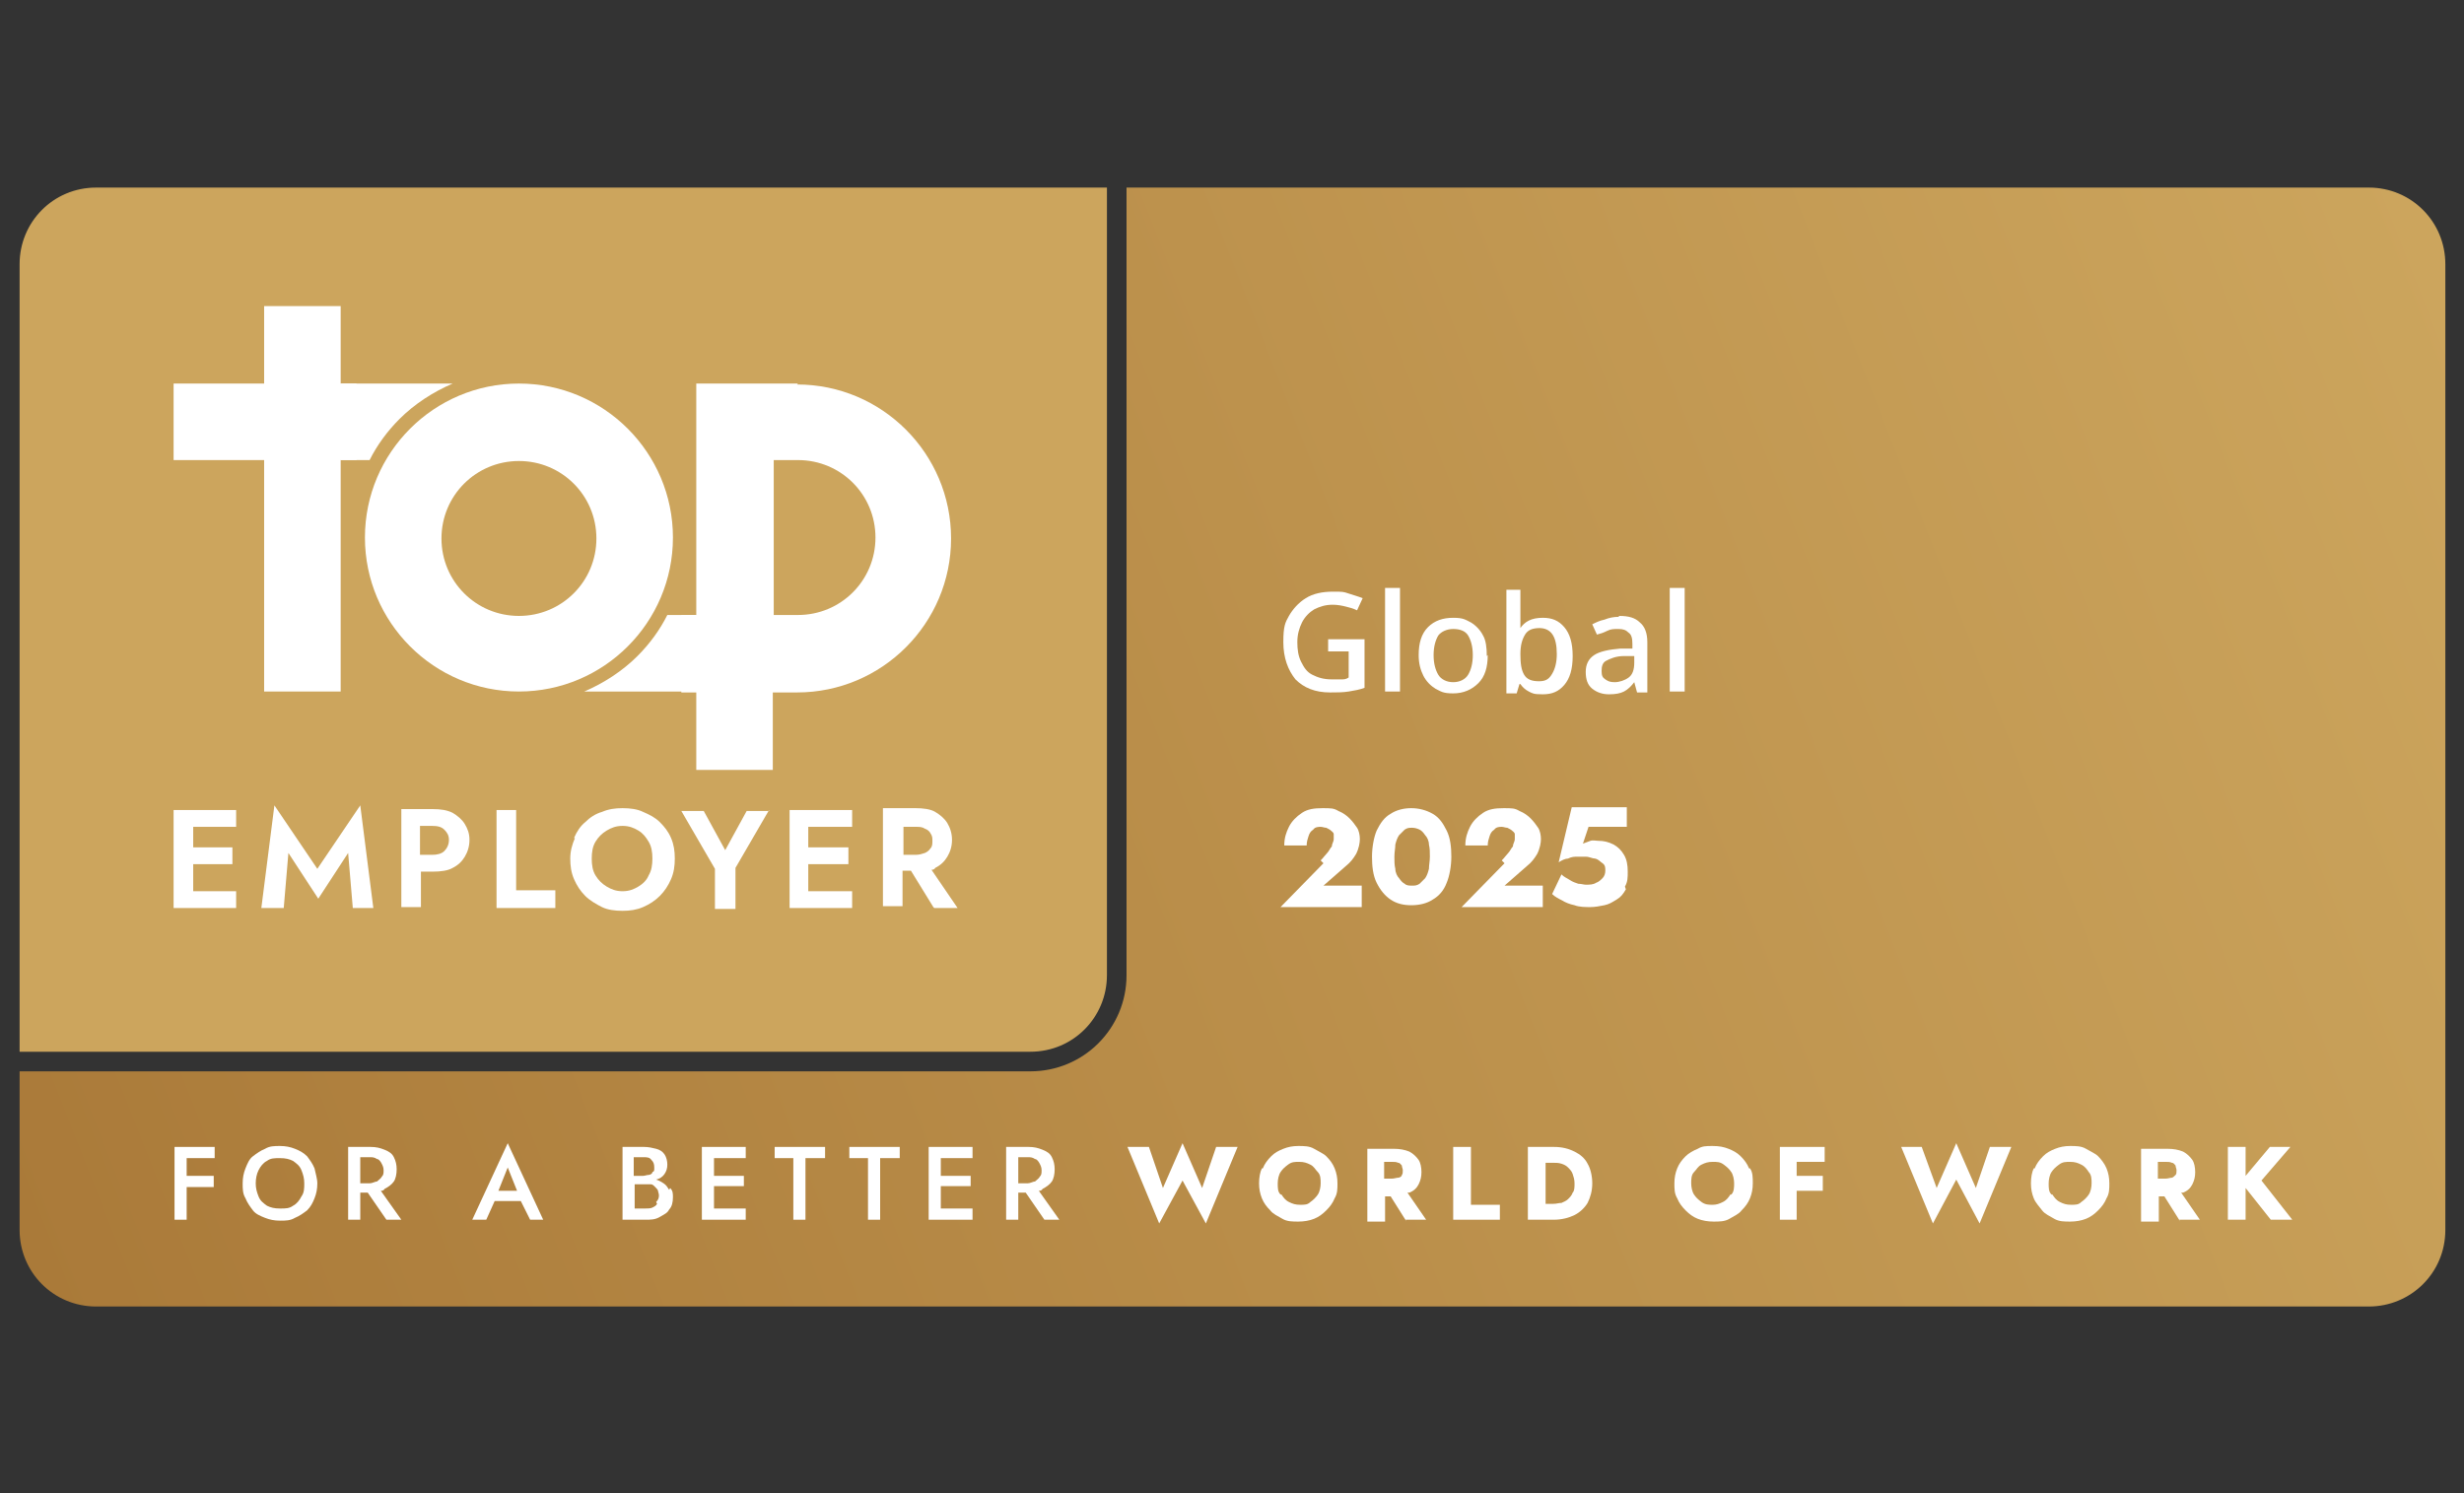 <?xml version="1.0" encoding="UTF-8"?>
<svg id="ARTWORK" xmlns="http://www.w3.org/2000/svg" version="1.1" xmlns:xlink="http://www.w3.org/1999/xlink" viewBox="0 0 264 160">
  <rect x="0" y="0" width="264" height="160" fill="#333333" stroke="none"/>
  <!-- Generator: Adobe Illustrator 29.3.1, SVG Export Plug-In . SVG Version: 2.1.0 Build 151)  -->
  <defs>
    <linearGradient id="linear-gradient" x1="8.9" y1="934.8" x2="269.4" y2="832.2" gradientTransform="translate(0 -784.2)" gradientUnits="userSpaceOnUse">
      <stop offset="0" stop-color="#aa7a39"/>
      <stop offset="1" stop-color="#cca55d"/>
    </linearGradient>
  </defs>
  <path id="Seal_Shape_Outline" d="M253.7,18H10.3c-5.7,0-10.3,4.6-10.3,10.3v103.5c0,5.7,4.6,10.3,10.3,10.3h243.5c5.7,0,10.3-4.6,10.3-10.3V28.3c0-5.7-4.6-10.3-10.3-10.3Z" display="none" fill="#fff"/>
  <path d="M253.7,20.1H120.7v84.4c0,5.7-4.6,10.3-10.3,10.3H2.1v17c0,4.5,3.6,8.2,8.2,8.2h243.5c4.5,0,8.2-3.6,8.2-8.2V28.3c0-4.5-3.6-8.2-8.2-8.2Z" fill="url(#linear-gradient)"/>
  <g id="Logo_Shape">
    <path d="M118.6,104.5c0,4.5-3.6,8.2-8.2,8.2H2.1V28.3c0-4.5,3.6-8.2,8.2-8.2h108.3v84.4Z" fill="#cca55d"/>
  </g>
  <g id="Static_Elements">
    <g id="FABWOW">
      <polygon id="K" points="242.3 126.5 245.4 122.9 243.2 122.9 240.6 126 240.6 122.9 238.7 122.9 238.7 130.7 240.6 130.7 240.6 127.3 243.3 130.7 245.6 130.7 242.3 126.5" fill="#fff"/>
      <path id="R" d="M233.5,130.7h2.2l-2-2.9c0,0,.1,0,.2,0,.5-.2.8-.5,1-.9s.3-.8.3-1.3-.1-1-.3-1.3-.6-.7-1-.9c-.5-.2-1-.3-1.7-.3h-2.8v7.8h1.9v-2.7h.6l1.7,2.7ZM231.2,124.5h.8c.3,0,.5,0,.7.1.2,0,.3.2.4.3,0,.2.1.3.1.5s0,.4-.1.5-.3.3-.4.3c-.2,0-.4.1-.7.1h-.8v-2Z" fill="#fff"/>
      <path id="O" d="M218,125.2c.2-.5.5-.9.9-1.3.4-.4.8-.6,1.3-.8s1-.3,1.6-.3,1.2,0,1.7.3,1,.5,1.3.8.7.8.9,1.3c.2.5.3,1,.3,1.6s0,1.1-.3,1.6c-.2.5-.5.9-.9,1.3-.4.4-.8.7-1.3.9-.5.2-1.1.3-1.7.3s-1.2,0-1.7-.3-1-.5-1.3-.9-.7-.8-.9-1.3-.3-1-.3-1.6c0-.6.1-1.2.3-1.6ZM219.9,128c.2.3.4.6.8.8s.7.3,1.2.3.8,0,1.1-.3c.3-.2.6-.5.8-.8.2-.3.3-.8.3-1.2s0-.9-.3-1.2c-.2-.3-.4-.6-.8-.8s-.7-.3-1.2-.3-.8,0-1.2.3-.6.5-.8.8c-.2.3-.3.8-.3,1.2,0,.5,0,.9.3,1.2Z" fill="#fff"/>
      <path id="W" d="M213.3,122.9h2.2l-3.4,8.2-2.5-4.7-2.5,4.7-3.4-8.2h2.2l1.6,4.4,2.1-4.8,2.1,4.8,1.5-4.4Z" fill="#fff"/>
      <polygon id="F" points="195.5 124.5 195.5 122.9 192.5 122.9 192 122.9 190.7 122.9 190.7 130.7 192.5 130.7 192.5 127.6 195.3 127.6 195.3 126 192.5 126 192.5 124.5 195.5 124.5" fill="#fff"/>
      <path id="O1" data-name="O" d="M187.4,125.2c-.2-.5-.5-.9-.9-1.3-.4-.4-.8-.6-1.3-.8s-1-.3-1.7-.3-1.1,0-1.6.3c-.5.2-1,.5-1.3.8-.4.4-.7.8-.9,1.3-.2.5-.3,1-.3,1.6s0,1.1.3,1.6c.2.5.5.9.9,1.3s.8.7,1.3.9c.5.2,1.1.3,1.7.3s1.2,0,1.7-.3,1-.5,1.3-.9c.4-.4.7-.8.9-1.3s.3-1,.3-1.6c0-.6,0-1.2-.3-1.6ZM185.4,128c-.2.3-.4.6-.8.8s-.7.3-1.1.3-.8,0-1.2-.3-.6-.5-.8-.8c-.2-.3-.3-.8-.3-1.2s0-.9.3-1.2.4-.6.8-.8.7-.3,1.2-.3.8,0,1.2.3.6.5.8.8c.2.3.3.8.3,1.2s0,.9-.3,1.2Z" fill="#fff"/>
      <path id="D" d="M170.1,124.7c-.3-.6-.8-1-1.4-1.3-.6-.3-1.3-.5-2.2-.5h-2.8v7.8h2.8c.8,0,1.6-.2,2.2-.5.6-.3,1.1-.8,1.4-1.3.3-.6.5-1.3.5-2.1s-.2-1.6-.5-2.1ZM168.5,127.8c-.1.3-.3.5-.5.7s-.5.3-.7.4c-.3,0-.5.1-.9.1h-.8v-4.4h.8c.3,0,.6,0,.9.1s.5.2.7.4.4.4.5.7c.1.3.2.6.2,1s0,.8-.2,1Z" fill="#fff"/>
      <polygon id="L" points="157.6 129.1 157.6 122.9 155.7 122.9 155.7 130.7 160.7 130.7 160.7 129.1 157.6 129.1" fill="#fff"/>
      <path id="R1" data-name="R" d="M150.6,130.7h2.2l-2-2.9c0,0,.1,0,.2,0,.5-.2.8-.5,1-.9s.3-.8.3-1.3-.1-1-.3-1.3-.6-.7-1-.9c-.5-.2-1-.3-1.7-.3h-2.8v7.8h1.9v-2.7h.6l1.7,2.7ZM148.3,124.5h.8c.3,0,.5,0,.7.1.2,0,.3.2.4.3,0,.2.1.3.1.5s0,.4-.1.5c0,.2-.3.3-.4.3-.2,0-.4.1-.7.1h-.8v-2Z" fill="#fff"/>
      <path id="O2" data-name="O" d="M135.3,125.2c.2-.5.5-.9.9-1.3.4-.4.8-.6,1.3-.8s1-.3,1.6-.3,1.2,0,1.7.3,1,.5,1.3.8c.4.4.7.8.9,1.3.2.5.3,1,.3,1.6s0,1.1-.3,1.6c-.2.5-.5.9-.9,1.3s-.8.7-1.3.9c-.5.2-1.1.3-1.7.3s-1.2,0-1.7-.3-1-.5-1.3-.9c-.4-.4-.7-.8-.9-1.3s-.3-1-.3-1.6c0-.6.1-1.2.3-1.6ZM137.3,128c.2.3.4.6.8.8s.7.3,1.2.3.8,0,1.1-.3c.3-.2.6-.5.8-.8.2-.3.3-.8.3-1.2s0-.9-.3-1.2-.4-.6-.8-.8-.7-.3-1.2-.3-.8,0-1.2.3-.6.5-.8.8c-.2.3-.3.8-.3,1.2,0,.5,0,.9.3,1.2Z" fill="#fff"/>
      <polygon id="W1" data-name="W" points="130.3 122.9 128.8 127.3 126.7 122.5 124.6 127.3 123.1 122.9 120.8 122.9 124.2 131.1 126.7 126.5 129.2 131.1 132.6 122.9 130.3 122.9" fill="#fff"/>
      <path id="R2" data-name="R" d="M111.9,130.7h1.6l-2.2-3.1c.1,0,.3,0,.4-.2.4-.2.8-.5,1-.8s.3-.8.3-1.3-.1-.9-.3-1.3c-.2-.4-.5-.6-1-.8s-.9-.3-1.5-.3h-2.4v7.8h1.3v-2.9h.8l2,2.9ZM109.1,124h1c.3,0,.5,0,.8.2.2,0,.4.3.5.5s.2.4.2.7,0,.5-.2.7c-.1.2-.3.3-.5.5-.2,0-.5.2-.8.2h-1v-2.7Z" fill="#fff"/>
      <polygon id="E" points="104.2 124.1 104.2 122.9 100.8 122.9 100.3 122.9 99.5 122.9 99.5 130.7 100.3 130.7 100.8 130.7 104.2 130.7 104.2 129.5 100.8 129.5 100.8 127.1 104 127.1 104 126 100.8 126 100.8 124.1 104.2 124.1" fill="#fff"/>
      <polygon id="T" points="91 122.9 91 124.1 93 124.1 93 130.7 94.3 130.7 94.3 124.1 96.4 124.1 96.4 122.9 91 122.9" fill="#fff"/>
      <polygon id="T1" data-name="T" points="83 122.9 83 124.1 85 124.1 85 130.7 86.3 130.7 86.3 124.1 88.4 124.1 88.4 122.9 83 122.9" fill="#fff"/>
      <polygon id="E1" data-name="E" points="79.9 124.1 79.9 122.9 76.5 122.9 76 122.9 75.2 122.9 75.2 130.7 76 130.7 76.5 130.7 79.9 130.7 79.9 129.5 76.5 129.5 76.5 127.1 79.7 127.1 79.7 126 76.5 126 76.5 124.1 79.9 124.1" fill="#fff"/>
      <path id="B" d="M71.7,127.5c-.2-.3-.3-.5-.6-.7-.3-.2-.5-.3-.8-.4h0c.4-.1.7-.3.9-.6s.3-.6.3-1-.1-.8-.3-1.1c-.2-.3-.5-.5-.9-.6s-.8-.2-1.3-.2h-2.3v7.8h2.5c.5,0,1,0,1.5-.3s.8-.4,1-.8c.3-.3.4-.8.4-1.3,0-.4,0-.7-.3-1ZM68.9,124c.4,0,.7,0,.9.3.2.2.3.4.3.8s0,.4-.2.5c0,.2-.3.3-.4.3-.2,0-.4.1-.6.1h-1v-2h1ZM70.4,129c-.1.2-.3.3-.5.4s-.5.1-.8.1h-1.1v-2.6h1.1c.2,0,.4,0,.6,0,.2,0,.3.1.5.3.1.1.3.3.3.4s.1.3.1.5c0,.3-.1.5-.3.7Z" fill="#fff"/>
      <path id="A" d="M56.7,130.7h1.5l-3.8-8.2-3.8,8.2h1.5l.9-2h2.8l1,2ZM55.5,127.6h-2.1l1-2.5,1,2.5Z" fill="#fff"/>
      <path id="R3" data-name="R" d="M41.4,130.7h1.6l-2.2-3.1c.1,0,.3,0,.4-.2.4-.2.8-.5,1-.8s.3-.8.3-1.3-.1-.9-.3-1.3c-.2-.4-.5-.6-1-.8s-.9-.3-1.5-.3h-2.4v7.8h1.3v-2.9h.8l2,2.9ZM38.6,124h1c.3,0,.5,0,.8.2.2,0,.4.3.5.5s.2.4.2.7,0,.5-.2.7c-.1.2-.3.3-.5.5-.2,0-.5.2-.8.2h-1v-2.7Z" fill="#fff"/>
      <path id="O3" data-name="O" d="M33.7,125.2c-.2-.5-.5-.9-.8-1.3-.4-.4-.8-.6-1.3-.8s-1-.3-1.6-.3-1.1,0-1.6.3c-.5.2-.9.5-1.3.8s-.6.8-.8,1.3c-.2.5-.3,1-.3,1.6s0,1.1.3,1.6c.2.5.5.9.8,1.3s.8.6,1.3.8,1,.3,1.6.3,1.1,0,1.6-.3c.5-.2.9-.5,1.3-.8.4-.4.6-.8.8-1.3s.3-1,.3-1.6c0-.5-.2-1.1-.3-1.6ZM32.3,128.2c-.2.4-.5.8-.9,1-.4.3-.8.3-1.4.3s-1-.1-1.4-.3c-.4-.3-.7-.5-.9-1s-.3-.9-.3-1.4.1-1,.3-1.4.5-.8.9-1c.4-.3.8-.3,1.4-.3s1,.1,1.4.3c.4.3.7.5.9,1s.3.9.3,1.4,0,1-.3,1.4Z" fill="#fff"/>
      <polygon id="F1" data-name="F" points="23 124.1 23 122.9 20 122.9 19.5 122.9 18.7 122.9 18.7 130.7 20 130.7 20 127.2 22.9 127.2 22.9 126 20 126 20 124.1 23 124.1" fill="#fff"/>
    </g>
    <g id="EMPLOYERS">
      <path id="R4" data-name="R" d="M100.1,97.3h2.5l-2.8-4.1c.1,0,.3,0,.4-.2.6-.3,1-.7,1.3-1.2.3-.5.5-1.1.5-1.8s-.2-1.3-.5-1.8c-.3-.5-.8-.9-1.3-1.2s-1.3-.4-2.1-.4h-3.5v10.5h2.1v-3.8h.9l2.4,3.9ZM96.8,88.6h1.3c.4,0,.7,0,1,.2.3.1.5.3.6.5.2.3.2.5.2.8s0,.6-.2.8c-.2.3-.4.4-.6.5-.3.1-.6.2-1,.2h-1.3v-3.1Z" fill="#fff"/>
      <polygon id="E2" data-name="E" points="91.3 88.6 91.3 86.8 86.6 86.8 86 86.8 84.6 86.8 84.6 97.3 86 97.3 86.6 97.3 91.3 97.3 91.3 95.5 86.6 95.5 86.6 92.6 90.9 92.6 90.9 90.8 86.6 90.8 86.6 88.6 91.3 88.6" fill="#fff"/>
      <path id="Y" d="M82.4,86.8l-3.6,6.2v4.4h-2.2v-4.3l-3.6-6.2h2.4l2.3,4.2,2.3-4.2h2.4Z" fill="#fff"/>
      <path id="O4" data-name="O" d="M61.5,89.8c.3-.7.7-1.3,1.2-1.7.5-.5,1.1-.9,1.8-1.1.7-.3,1.4-.4,2.2-.4s1.6.1,2.2.4c.7.3,1.3.6,1.8,1.1s.9,1,1.2,1.7.4,1.4.4,2.2-.1,1.5-.4,2.2c-.3.7-.7,1.3-1.2,1.8s-1.1.9-1.8,1.2c-.7.3-1.4.4-2.2.4s-1.6-.1-2.2-.4-1.3-.7-1.8-1.2-.9-1.1-1.2-1.8c-.3-.7-.4-1.4-.4-2.2,0-.8.2-1.5.5-2.2ZM63.8,93.8c.3.5.7.9,1.2,1.2s1,.5,1.7.5,1.2-.2,1.7-.5c.5-.3.9-.7,1.1-1.2.3-.5.4-1.1.4-1.8s-.1-1.3-.4-1.8c-.3-.5-.6-.9-1.1-1.2s-1-.5-1.7-.5-1.2.2-1.7.5c-.5.3-.9.7-1.2,1.2s-.4,1.1-.4,1.8.1,1.3.4,1.8Z" fill="#fff"/>
      <path id="L1" data-name="L" d="M55.3,86.8v8.6h4.2v1.9h-6.3v-10.5h2.1Z" fill="#fff"/>
      <path id="P" d="M49.8,88.3c-.3-.5-.8-.9-1.3-1.2-.6-.3-1.3-.4-2.1-.4h-3.4v10.5h2.1v-3.8h1.3c.8,0,1.6-.1,2.1-.4.6-.3,1-.7,1.3-1.2s.5-1.1.5-1.8-.2-1.2-.5-1.7ZM47.6,91.2c-.3.3-.8.4-1.3.4h-1.3v-3.1h1.3c.6,0,1,.1,1.3.4.3.3.5.6.5,1.1,0,.5-.2.9-.5,1.2Z" fill="#fff"/>
      <path id="M" d="M30.3,97.3h-2.3l1.4-11,4.6,6.8,4.6-6.8,1.4,11h-2.2l-.5-5.9-3.2,4.9-3.2-4.9-.5,5.9Z" fill="#fff"/>
      <polygon id="E3" data-name="E" points="25.3 88.6 25.3 86.8 20.7 86.8 20 86.8 18.6 86.8 18.6 97.3 20 97.3 20.7 97.3 25.3 97.3 25.3 95.5 20.7 95.5 20.7 92.6 24.9 92.6 24.9 90.8 20.7 90.8 20.7 88.6 25.3 88.6" fill="#fff"/>
    </g>
    <g id="TOP">
      <g id="_xAE_" display="none">
        <path d="M99.8,41.1c-1.3,0-2.3,1-2.3,2.3s1,2.3,2.3,2.3,2.3-1,2.3-2.3-1-2.3-2.3-2.3M99.8,45.2c-1,0-1.8-.8-1.8-1.8s.8-1.8,1.8-1.8c1,0,1.8.8,1.8,1.8s-.8,1.8-1.8,1.8" fill="#fff"/>
        <path id="R5" data-name="R" d="M100.2,44.5h.5l-.6-.9s0,0,0,0c.1,0,.2-.2.3-.3,0-.1,0-.3,0-.4s0-.3,0-.4c0-.1-.2-.2-.3-.3s-.3,0-.5,0h-.8v2.3h.5v-.8h.2l.5.8ZM99.5,42.6h.3c0,0,.2,0,.2,0s.1,0,.1.1c0,0,0,.1,0,.2,0,0,0,.1,0,.2,0,0,0,0-.1.1s-.1,0-.2,0h-.3v-.7Z" fill="#fff"/>
      </g>
      <path id="P1" data-name="P" d="M85.5,41.1h-10.9v24.8h-1.6v8.3h1.6v8.3h8.2v-8.3h2.6c9.1,0,16.5-7.4,16.5-16.5h0c0-9.1-7.4-16.5-16.5-16.5ZM85.5,65.9h-2.6v-16.6h2.6c4.6,0,8.3,3.7,8.3,8.3,0,4.6-3.7,8.3-8.3,8.3Z" fill="#fff"/>
      <g id="Connector">
        <path d="M74.6,65.9h-3.1c-.8,1.6-1.9,3.1-3.2,4.4-1.6,1.6-3.6,2.9-5.7,3.8h12v-8.2h0Z" fill="#fff"/>
        <path d="M55.6,41.1c-9.1,0-16.5,7.4-16.5,16.5s7.4,16.5,16.5,16.5,16.5-7.4,16.5-16.5-7.4-16.5-16.5-16.5ZM55.6,66c-4.6,0-8.3-3.7-8.3-8.3s3.7-8.3,8.3-8.3,8.3,3.7,8.3,8.3c0,4.6-3.7,8.3-8.3,8.3Z" fill="#fff"/>
        <path d="M36.5,41.1v8.2h3.1c.8-1.6,1.9-3.1,3.2-4.4,1.6-1.6,3.6-2.9,5.7-3.8h-12Z" fill="#fff"/>
      </g>
      <polygon id="T2" data-name="T" points="38.2 41.1 36.5 41.1 36.5 32.8 28.3 32.8 28.3 41.1 18.6 41.1 18.6 49.3 28.3 49.3 28.3 74.1 36.5 74.1 36.5 49.3 38.2 49.3 38.2 41.1" fill="#fff"/>
    </g>
    <g>
      <path d="M141.5,92.2c.3-.3.5-.6.7-.8s.3-.5.5-.7c0-.3.2-.5.2-.8s0-.3,0-.5c0-.2-.2-.3-.3-.4-.1-.1-.3-.2-.5-.3-.2,0-.4-.1-.6-.1s-.6,0-.8.3c-.3.2-.4.4-.5.7-.1.3-.2.6-.2,1h-2.4c0-.8.2-1.4.5-2,.3-.6.8-1.1,1.4-1.5s1.3-.5,2.2-.5,1.2,0,1.7.3c.5.2.9.5,1.2.8.3.3.6.7.8,1s.3.8.3,1.2-.1,1-.4,1.6c-.3.5-.6.9-1.1,1.3l-2.4,2.1h4.1v2.3h-8.7l4.6-4.7Z" fill="#fff"/>
      <path d="M147.5,89c.4-.8.8-1.4,1.5-1.8.6-.4,1.4-.6,2.2-.6s1.6.2,2.3.6,1.1,1,1.5,1.8.5,1.8.5,2.8-.2,2.1-.5,2.8c-.3.8-.8,1.4-1.5,1.8-.6.4-1.4.6-2.3.6s-1.6-.2-2.2-.6-1.1-1-1.5-1.8-.5-1.8-.5-2.8.2-2.1.5-2.8ZM149.5,93.1c0,.4.2.8.4,1,.2.3.4.5.6.6.2.2.5.2.8.2s.5,0,.8-.2c.2-.2.4-.4.6-.6.2-.3.3-.6.4-1,0-.4.1-.8.1-1.3s0-.9-.1-1.3c0-.4-.2-.8-.4-1-.2-.3-.4-.5-.6-.6s-.5-.2-.8-.2-.5,0-.8.2c-.2.2-.4.4-.6.6-.2.3-.3.6-.4,1,0,.4-.1.8-.1,1.3,0,.5,0,.9.1,1.3Z" fill="#fff"/>
      <path d="M160.9,92.2c.3-.3.5-.6.7-.8s.3-.5.5-.7c0-.3.2-.5.2-.8s0-.3,0-.5c0-.2-.2-.3-.3-.4-.1-.1-.3-.2-.5-.3-.2,0-.4-.1-.6-.1s-.6,0-.8.3c-.3.2-.4.4-.5.7-.1.3-.2.6-.2,1h-2.4c0-.8.2-1.4.5-2,.3-.6.8-1.1,1.4-1.5s1.3-.5,2.2-.5,1.2,0,1.7.3c.5.2.9.5,1.2.8.3.3.6.7.8,1s.3.8.3,1.2-.1,1-.4,1.6c-.3.5-.6.9-1.1,1.3l-2.4,2.1h4.1v2.3h-8.7l4.6-4.7Z" fill="#fff"/>
      <path d="M174.2,95.3c-.3.5-.5.8-1,1.1s-.8.5-1.3.6-1,.2-1.5.2-1.2,0-1.7-.2c-.5-.1-1-.3-1.3-.5-.4-.2-.8-.4-1.1-.7l1-2.1c.3.3.6.4.9.6s.6.3.9.4c.3,0,.6.1.8.1.4,0,.8,0,1.1-.2.3-.1.5-.3.7-.5s.3-.5.3-.8,0-.6-.3-.8-.4-.4-.8-.5c-.3,0-.6-.2-1-.2s-.5,0-.9,0c-.3,0-.6,0-1,.2-.3,0-.7.2-1,.4l1.4-5.9h5.9v2.1h-4.1l-.6,1.8c.3-.1.5-.2.8-.3s.6,0,.9,0c.5,0,1,.1,1.6.4.5.3.8.6,1.1,1.1s.4,1.1.4,1.8c0,.6,0,1.1-.3,1.6Z" fill="#fff"/>
    </g>
  </g>
  <g>
    <rect x="136.6" y="32.7" width="113.5" height="41.5" fill="none"/>
    <g isolation="isolate">
      <path d="M142.4,68.5h3.8v5.2c-.5.2-1.1.3-1.7.4s-1.3.1-2,.1c-1.6,0-2.8-.5-3.7-1.4-.8-1-1.3-2.3-1.3-4s.2-2.1.6-2.8,1-1.4,1.8-1.9,1.8-.7,2.9-.7,1.1,0,1.7.2,1,.3,1.5.5l-.6,1.3c-.4-.2-.8-.3-1.2-.4s-.9-.2-1.4-.2c-.8,0-1.4.2-2,.5-.5.3-1,.8-1.3,1.4s-.5,1.3-.5,2.1.1,1.5.4,2.1c.3.6.6,1.1,1.2,1.4s1.2.5,2.1.5.8,0,1,0c.3,0,.5,0,.8-.2v-2.8h-2.2v-1.3h0Z" fill="#fff"/>
      <path d="M150,74.1h-1.6v-11.1h1.6v11.1Z" fill="#fff"/>
      <path d="M159.4,70.2c0,1.3-.3,2.3-1,3s-1.6,1.1-2.7,1.1-1.3-.2-1.9-.5c-.5-.3-1-.8-1.3-1.4s-.5-1.3-.5-2.2c0-1.3.3-2.3,1-3s1.6-1,2.7-1,1.3.2,1.9.5c.5.3,1,.8,1.3,1.4.3.5.4,1.3.4,2.2ZM153.6,70.2c0,.9.2,1.6.5,2.1.3.5.9.8,1.6.8s1.3-.3,1.6-.8.5-1.2.5-2.1-.2-1.6-.5-2.1c-.3-.5-.9-.7-1.6-.7s-1.3.3-1.6.7c-.3.5-.5,1.2-.5,2.1Z" fill="#fff"/>
      <path d="M162.9,63v2.7c0,.3,0,.6,0,.9,0,.3,0,.5,0,.7h0c.2-.3.5-.6.9-.8.4-.2.9-.3,1.5-.3,1,0,1.7.3,2.3,1s.9,1.7.9,3.1-.3,2.4-.9,3.1-1.3,1-2.3,1-1.1-.1-1.5-.3-.7-.5-.9-.8h-.1l-.3,1h-1.1v-11.1h1.5ZM165,67.3c-.8,0-1.3.2-1.6.7s-.5,1.1-.5,2.1h0c0,1,.1,1.7.4,2.2s.8.7,1.6.7,1.1-.3,1.4-.8c.3-.5.5-1.2.5-2.1,0-1.9-.6-2.8-1.9-2.8Z" fill="#fff"/>
      <path d="M173.5,66c1,0,1.7.2,2.2.7.5.4.8,1.1.8,2.1v5.4h-1.1l-.3-1.1h0c-.3.4-.7.8-1.1,1s-.9.3-1.6.3-1.3-.2-1.8-.6-.7-1-.7-1.8.3-1.4.9-1.8,1.6-.6,2.8-.7h1.3v-.5c0-.6-.1-1-.4-1.2-.3-.3-.6-.4-1.1-.4s-.8,0-1.2.2-.7.3-1.1.4l-.5-1.1c.4-.2.8-.4,1.3-.5.5-.2,1-.3,1.5-.3ZM175,70.3h-1c-.9,0-1.5.3-1.9.5s-.5.6-.5,1.1.1.7.4.9.5.3,1,.3,1.1-.2,1.5-.5c.4-.3.6-.8.6-1.6v-.7h0Z" fill="#fff"/>
      <path d="M180.5,74.1h-1.6v-11.1h1.6v11.1Z" fill="#fff"/>
    </g>
  </g>
</svg>